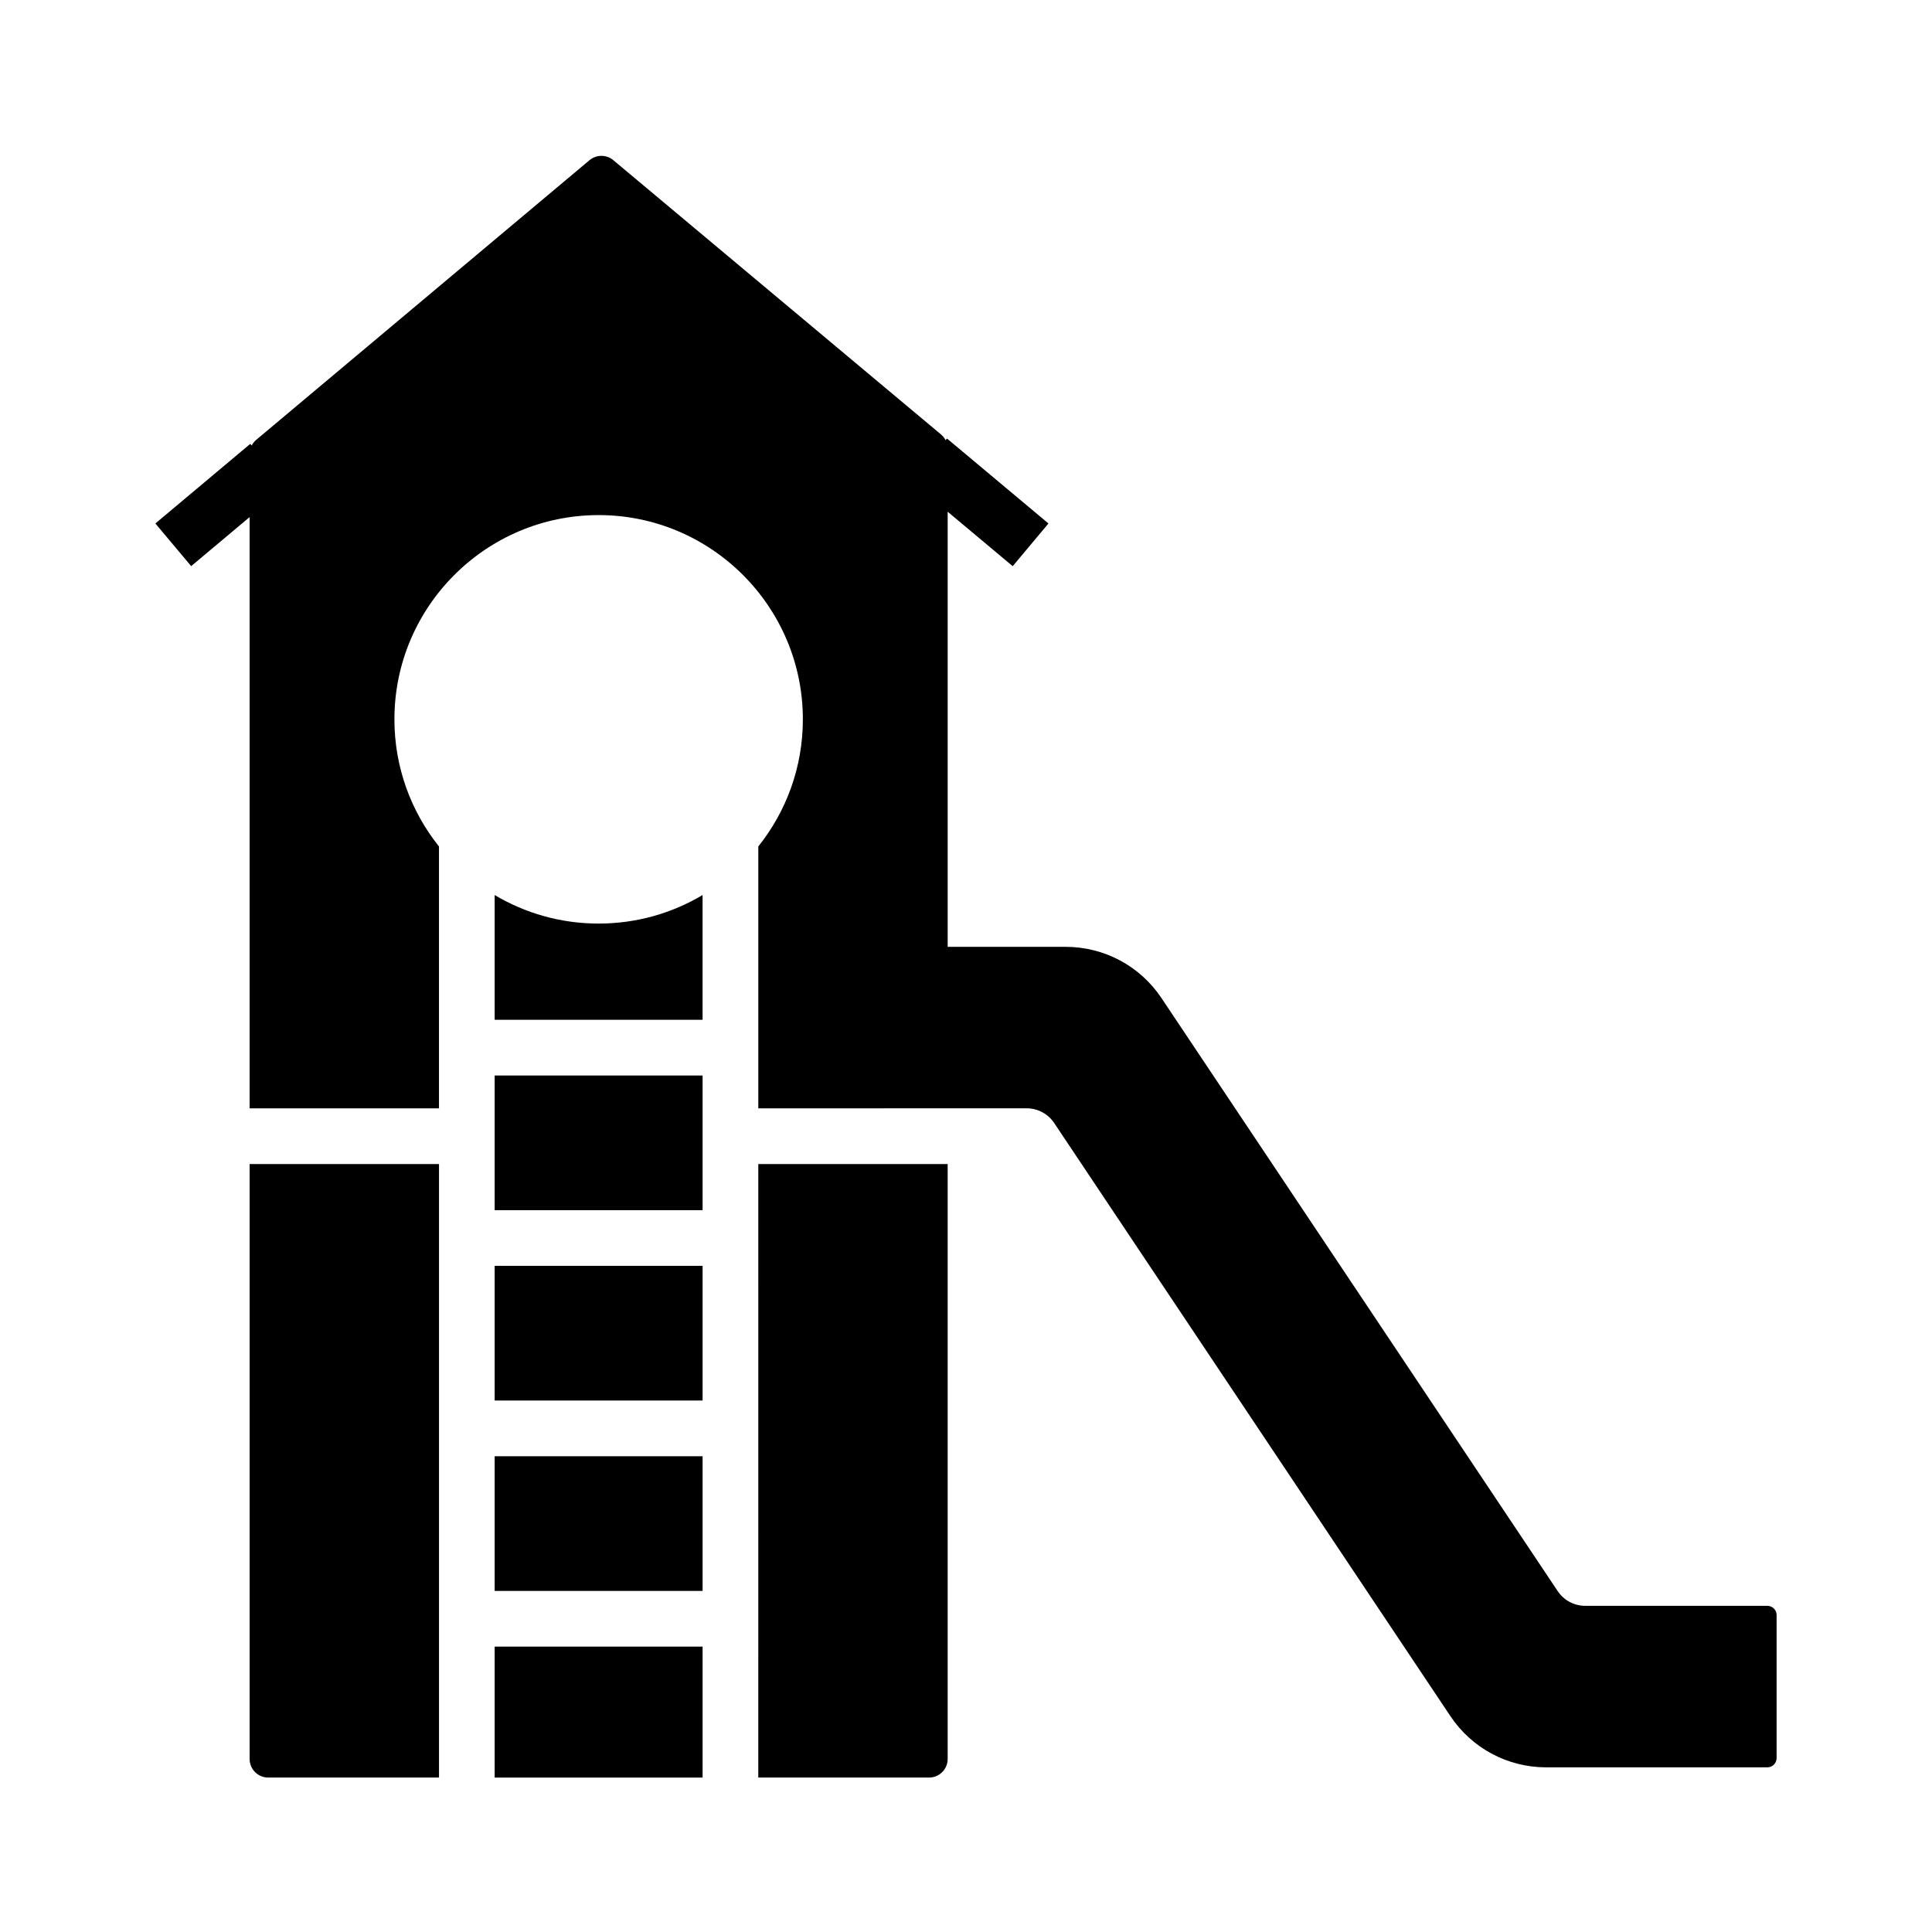 <?xml version="1.0" encoding="UTF-8"?>
<!-- Uploaded to: ICON Repo, www.iconrepo.com, Generator: ICON Repo Mixer Tools -->
<svg fill="#000000" width="800px" height="800px" version="1.1" viewBox="144 144 512 512" xmlns="http://www.w3.org/2000/svg">
 <g>
  <path d="m275.09 429.02h55.105v35.691h-55.105z"/>
  <path d="m275.09 479.46h55.105v35.691h-55.105z"/>
  <path d="m275.09 529.92h55.105v35.691h-55.105z"/>
  <path d="m275.09 414.26v-33.066c8.074 4.809 17.5 7.562 27.551 7.562s19.477-2.754 27.551-7.562v33.066z"/>
  <path d="m260.34 452.48v162.59h-45.266c-2.715 0-4.922-2.203-4.922-4.922v-157.66z"/>
  <path d="m395.14 452.48v157.67c0 2.715-2.203 4.922-4.922 4.922h-45.266l0.004-162.59z"/>
  <path d="m614.82 572.02v37.883c0 1.359-1.102 2.461-2.461 2.461h-58.605c-10.219 0-19.703-5.074-25.379-13.566l-105-157.18c-1.633-2.445-4.363-3.902-7.301-3.902l-71.117 0.004v-69.398c7.391-9.25 11.809-20.965 11.809-33.695 0-29.84-24.281-54.121-54.121-54.121-29.84 0-54.121 24.281-54.121 54.121 0 12.734 4.418 24.449 11.809 33.695v69.398h-50.184v-156.68l-15.488 12.992-9.484-11.305 25.152-21.102 0.375 0.441c0.297-0.574 0.703-1.086 1.207-1.512l88.309-74.098c1.832-1.535 4.492-1.535 6.32-0.004l86.84 72.688c0.508 0.422 0.914 0.934 1.211 1.512l0.367-0.441 26.895 22.516-9.477 11.316-17.234-14.43v115.31h31.273c10.219 0 19.703 5.074 25.379 13.566l105.01 157.17c1.633 2.445 4.363 3.902 7.301 3.902h48.262c1.355 0 2.457 1.102 2.457 2.461z"/>
  <path d="m275.09 580.37h55.105v34.707h-55.105z"/>
 </g>
</svg>